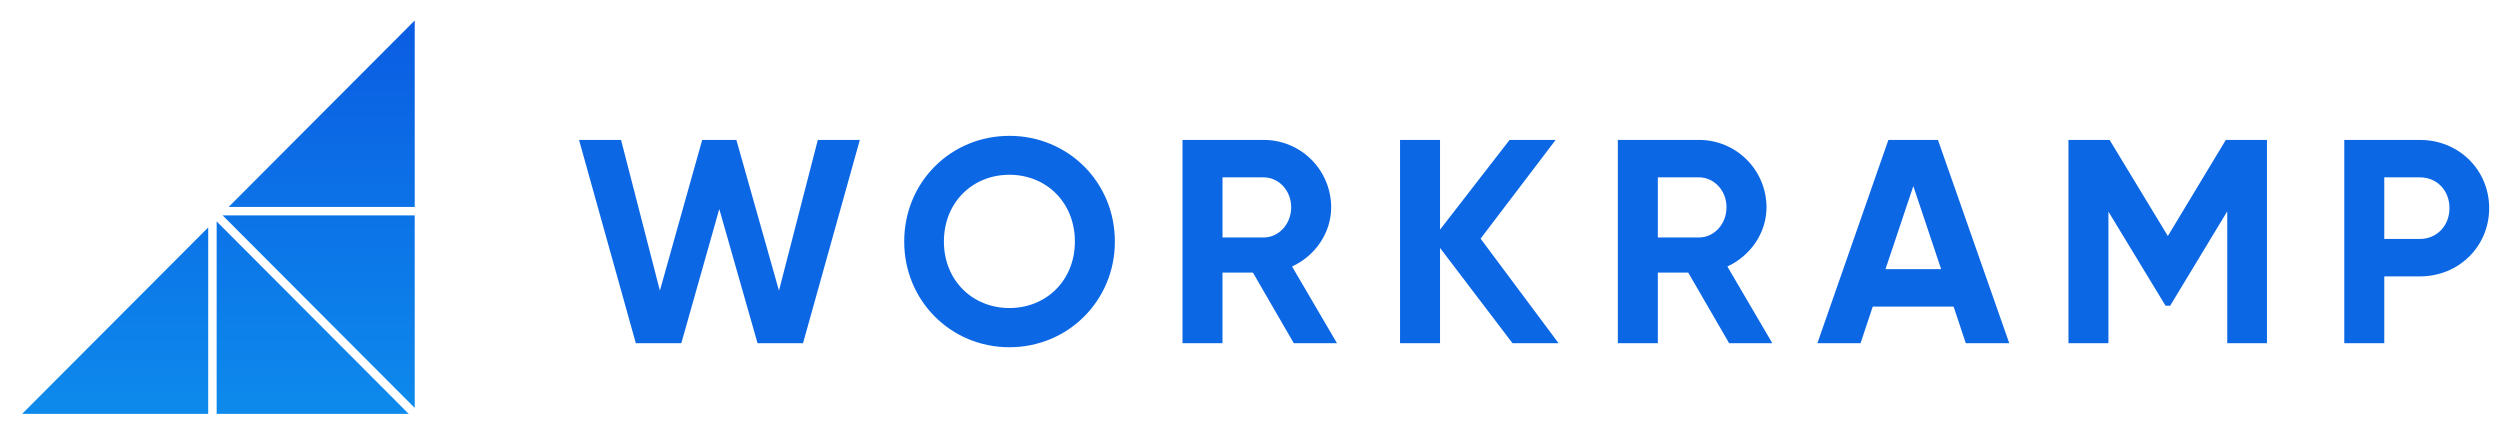 <svg width="285" height="49" viewBox="0 0 285 49" fill="none" xmlns="http://www.w3.org/2000/svg">
<path d="M23.734 47.183H2.519L23.736 25.927L23.734 47.183Z" fill="url(#paint0_linear_13535_25158)"/>
<path d="M46.595 47.183H24.699V25.244L46.595 47.183Z" fill="url(#paint1_linear_13535_25158)"/>
<path d="M47.278 24.558V46.502L25.381 24.557L47.278 24.558Z" fill="url(#paint2_linear_13535_25158)"/>
<path d="M47.279 23.594H26.064L47.279 2.333V23.594Z" fill="url(#paint3_linear_13535_25158)"/>
<path d="M72.484 39.122H77.67L81.998 23.829L86.36 39.122H91.546L98.02 15.951H93.23L88.803 33.131L83.946 15.951H80.05L75.227 33.131L70.8 15.951H66.01L72.484 39.122ZM115.072 39.585C121.744 39.585 127.096 34.288 127.096 27.536C127.096 20.749 121.745 15.486 115.072 15.486C108.4 15.486 103.079 20.749 103.079 27.536C103.079 34.288 108.398 39.585 115.072 39.585ZM115.072 35.116C110.876 35.116 107.605 31.972 107.605 27.536C107.605 23.068 110.876 19.923 115.072 19.923C119.267 19.923 122.538 23.068 122.538 27.534C122.538 31.972 119.267 35.116 115.072 35.116ZM147.491 39.122H152.414L147.295 30.383C149.938 29.159 151.754 26.544 151.754 23.631C151.753 22.62 151.552 21.619 151.164 20.686C150.776 19.753 150.209 18.905 149.494 18.192C148.779 17.479 147.931 16.914 146.998 16.529C146.065 16.145 145.065 15.948 144.057 15.951H134.806V39.122H139.364V31.077H142.833L147.491 39.122ZM139.364 20.219H144.057C145.775 20.219 147.195 21.71 147.195 23.631C147.195 25.549 145.774 27.073 144.057 27.073H139.366V20.221L139.364 20.219ZM177.675 39.122L168.787 27.205L177.344 15.951H172.092L164.163 26.179V15.951H159.604V39.122H164.163V28.264L172.423 39.122H177.675ZM197.12 39.122H202.042L196.922 30.383C199.565 29.159 201.382 26.544 201.382 23.631C201.38 22.62 201.179 21.619 200.792 20.686C200.404 19.753 199.836 18.905 199.121 18.192C198.406 17.479 197.558 16.914 196.625 16.529C195.692 16.145 194.693 15.948 193.684 15.951H184.434V39.122H188.993V31.077H192.462L197.12 39.122ZM188.993 20.219H193.684C195.401 20.219 196.822 21.71 196.822 23.631C196.822 25.549 195.401 27.073 193.684 27.073H188.993V20.219ZM224.098 39.122H229.053L220.926 15.951H215.276L207.183 39.122H212.105L213.493 34.951H222.71L224.098 39.122ZM214.947 30.681L218.119 21.214L221.29 30.681H214.947ZM258.433 15.951H253.743L247.135 26.907L240.495 15.951H235.804V39.122H240.362V24.127L246.871 34.851H247.4L253.907 24.092V39.122H258.433V15.951ZM275.869 15.951H267.247V39.122H271.807V31.509H275.869C280.33 31.509 283.766 28.064 283.766 23.731C283.766 19.393 280.33 15.951 275.869 15.951ZM275.869 27.238H271.807V20.219H275.869C277.819 20.219 279.24 21.71 279.24 23.729C279.24 25.716 277.819 27.238 275.869 27.238Z" fill="#0C67E5"/>
<defs>
<linearGradient id="paint0_linear_13535_25158" x1="24.216" y1="-0" x2="24.216" y2="48.15" gradientUnits="userSpaceOnUse">
<stop stop-color="#0B5AE2"/>
<stop offset="1" stop-color="#0D8BEC"/>
</linearGradient>
<linearGradient id="paint1_linear_13535_25158" x1="24.217" y1="8.61222e-05" x2="24.217" y2="48.15" gradientUnits="userSpaceOnUse">
<stop stop-color="#0B5AE2"/>
<stop offset="1" stop-color="#0D8BEC"/>
</linearGradient>
<linearGradient id="paint2_linear_13535_25158" x1="24.216" y1="0" x2="24.216" y2="48.15" gradientUnits="userSpaceOnUse">
<stop stop-color="#0B5AE2"/>
<stop offset="1" stop-color="#0D8BEC"/>
</linearGradient>
<linearGradient id="paint3_linear_13535_25158" x1="24.217" y1="7.3257e-05" x2="24.217" y2="48.15" gradientUnits="userSpaceOnUse">
<stop stop-color="#0B5AE2"/>
<stop offset="1" stop-color="#0D8BEC"/>
</linearGradient>
</defs>
</svg>
